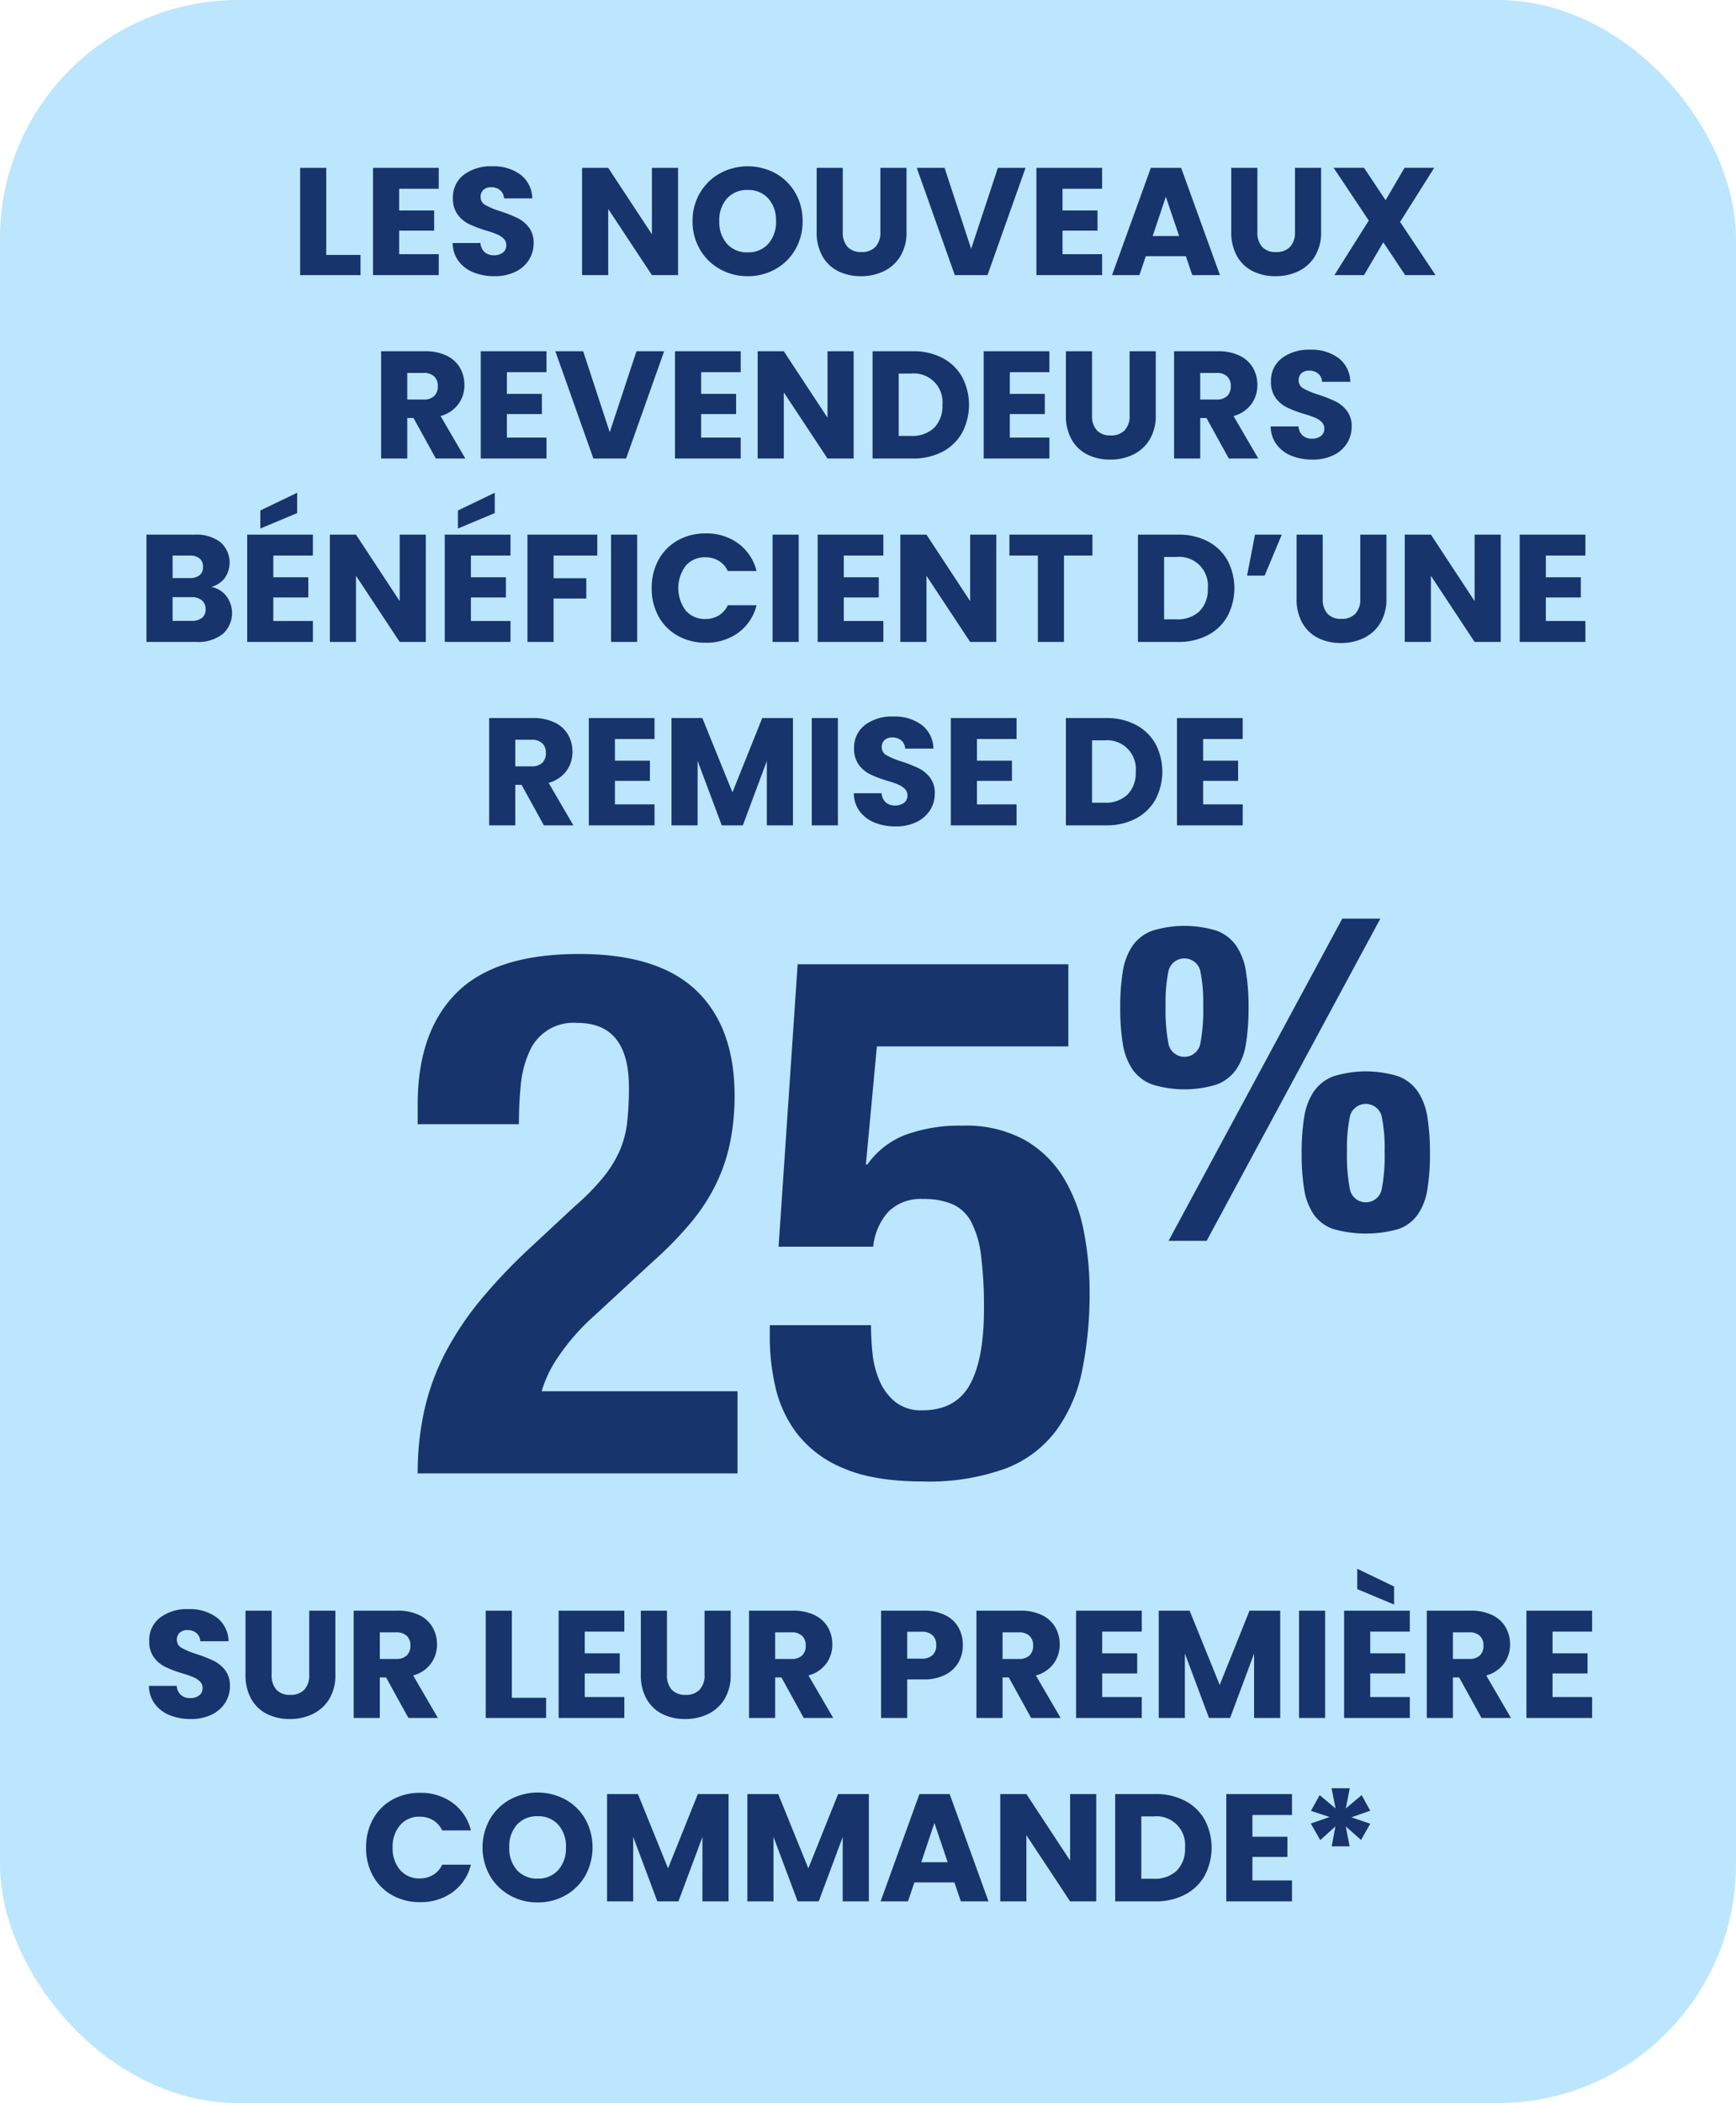 <?xml version="1.0" encoding="UTF-8"?> <svg xmlns="http://www.w3.org/2000/svg" width="284" height="344" viewBox="0 0 284 344"><g id="Group_85368" data-name="Group 85368" transform="translate(-423 -1595)"><rect id="Rectangle_4750" data-name="Rectangle 4750" width="284" height="344" rx="39" transform="translate(423 1595)" fill="#bce6fe"></rect><path id="Path_59030" data-name="Path 59030" d="M48.375,22.7h5.6V26H44.1V8.45h4.275ZM60.3,11.875v3.55h5.725v3.3H60.3v3.85h6.475V26H56.025V8.45h10.75v3.425Zm15.6,14.3a9.028,9.028,0,0,1-3.45-.625,5.624,5.624,0,0,1-2.437-1.85,5.054,5.054,0,0,1-.962-2.95H73.6a2.208,2.208,0,0,0,.675,1.487,2.17,2.17,0,0,0,1.5.513,2.346,2.346,0,0,0,1.5-.437,1.463,1.463,0,0,0,.55-1.212,1.435,1.435,0,0,0-.437-1.075,3.529,3.529,0,0,0-1.075-.7A17.291,17.291,0,0,0,74.5,18.7a19.736,19.736,0,0,1-2.775-1.05,5.127,5.127,0,0,1-1.85-1.55,4.319,4.319,0,0,1-.775-2.675,4.6,4.6,0,0,1,1.775-3.837A7.294,7.294,0,0,1,75.5,8.2a7.378,7.378,0,0,1,4.675,1.388,4.967,4.967,0,0,1,1.9,3.863H77.45a1.809,1.809,0,0,0-.625-1.337,2.2,2.2,0,0,0-1.475-.488,1.838,1.838,0,0,0-1.25.413,1.488,1.488,0,0,0-.475,1.188,1.472,1.472,0,0,0,.8,1.325,13.114,13.114,0,0,0,2.5,1.025,23.121,23.121,0,0,1,2.762,1.1A5.259,5.259,0,0,1,81.525,18.2a4.082,4.082,0,0,1,.775,2.575,5.053,5.053,0,0,1-.763,2.725,5.34,5.34,0,0,1-2.213,1.95A7.574,7.574,0,0,1,75.9,26.175ZM105.925,26H101.65L94.5,15.175V26H90.225V8.45H94.5l7.15,10.875V8.45h4.275Zm11.4.175a9.16,9.16,0,0,1-4.537-1.15,8.6,8.6,0,0,1-3.275-3.212,8.978,8.978,0,0,1-1.213-4.638,8.912,8.912,0,0,1,1.213-4.625,8.624,8.624,0,0,1,3.275-3.2,9.527,9.527,0,0,1,9.075,0,8.443,8.443,0,0,1,3.25,3.2,9.057,9.057,0,0,1,1.188,4.625,9.051,9.051,0,0,1-1.2,4.638,8.532,8.532,0,0,1-3.25,3.212A9.09,9.09,0,0,1,117.325,26.175Zm0-3.9a4.307,4.307,0,0,0,3.363-1.4,5.315,5.315,0,0,0,1.262-3.7,5.3,5.3,0,0,0-1.262-3.712,4.326,4.326,0,0,0-3.363-1.387,4.375,4.375,0,0,0-3.387,1.375,5.3,5.3,0,0,0-1.263,3.725,5.3,5.3,0,0,0,1.263,3.713A4.355,4.355,0,0,0,117.325,22.275ZM132.875,8.45v10.5a3.474,3.474,0,0,0,.775,2.425,2.924,2.924,0,0,0,2.275.85,3.006,3.006,0,0,0,2.3-.85,3.4,3.4,0,0,0,.8-2.425V8.45H143.3V18.925a7.447,7.447,0,0,1-1,3.975,6.4,6.4,0,0,1-2.687,2.45,8.452,8.452,0,0,1-3.762.825,8.241,8.241,0,0,1-3.713-.812,6.057,6.057,0,0,1-2.587-2.45,7.824,7.824,0,0,1-.95-3.988V8.45Zm29.9,0L156.55,26H151.2L144.975,8.45h4.55l4.35,13.25L158.25,8.45Zm6.05,3.425v3.55h5.725v3.3h-5.725v3.85H175.3V26H164.55V8.45H175.3v3.425ZM189,22.9h-6.55L181.4,26h-4.475l6.35-17.55h4.95L194.575,26H190.05Zm-1.1-3.3-2.175-6.425-2.15,6.425ZM200.7,8.45v10.5a3.474,3.474,0,0,0,.775,2.425,2.924,2.924,0,0,0,2.275.85,3.006,3.006,0,0,0,2.3-.85,3.4,3.4,0,0,0,.8-2.425V8.45h4.275V18.925a7.447,7.447,0,0,1-1,3.975,6.4,6.4,0,0,1-2.687,2.45,8.452,8.452,0,0,1-3.762.825,8.241,8.241,0,0,1-3.713-.812,6.057,6.057,0,0,1-2.587-2.45,7.824,7.824,0,0,1-.95-3.988V8.45ZM224.875,26,221.3,20.625,218.15,26H213.3l5.625-8.925-5.75-8.625h4.975l3.525,5.3,3.1-5.3h4.85L224.05,17.3l5.8,8.7ZM66.3,56l-3.65-6.625H61.625V56H57.35V38.45h7.175a7.9,7.9,0,0,1,3.537.725,4.994,4.994,0,0,1,2.188,1.987,5.546,5.546,0,0,1,.725,2.813,5.224,5.224,0,0,1-.988,3.125,5.315,5.315,0,0,1-2.912,1.95L71.125,56Zm-4.675-9.65h2.65a2.426,2.426,0,0,0,1.763-.575,2.17,2.17,0,0,0,.587-1.625,2.1,2.1,0,0,0-.587-1.575A2.426,2.426,0,0,0,64.275,42h-2.65Zm16.3-4.475v3.55H83.65v3.3H77.925v3.85H84.4V56H73.65V38.45H84.4v3.425ZM103.65,38.45,97.425,56h-5.35L85.85,38.45H90.4L94.75,51.7l4.375-13.25Zm6.05,3.425v3.55h5.725v3.3H109.7v3.85h6.475V56h-10.75V38.45h10.75v3.425ZM134.65,56h-4.275l-7.15-10.825V56H118.95V38.45h4.275l7.15,10.875V38.45h4.275Zm9.675-17.55a10.208,10.208,0,0,1,4.85,1.1,7.859,7.859,0,0,1,3.212,3.088,9.794,9.794,0,0,1,0,9.162,7.817,7.817,0,0,1-3.225,3.1,10.227,10.227,0,0,1-4.837,1.1H137.75V38.45ZM144.05,52.3a5.16,5.16,0,0,0,3.775-1.325,5.017,5.017,0,0,0,1.35-3.75A4.687,4.687,0,0,0,144.05,42.1h-2.025V52.3ZM160.2,41.875v3.55h5.725v3.3H160.2v3.85h6.475V56h-10.75V38.45h10.75v3.425Zm13.45-3.425v10.5a3.474,3.474,0,0,0,.775,2.425,2.924,2.924,0,0,0,2.275.85,3.006,3.006,0,0,0,2.3-.85,3.4,3.4,0,0,0,.8-2.425V38.45h4.275V48.925a7.447,7.447,0,0,1-1,3.975,6.4,6.4,0,0,1-2.687,2.45,8.452,8.452,0,0,1-3.762.825,8.241,8.241,0,0,1-3.713-.812,6.057,6.057,0,0,1-2.587-2.45,7.824,7.824,0,0,1-.95-3.987V38.45ZM196.025,56l-3.65-6.625H191.35V56h-4.275V38.45h7.175a7.9,7.9,0,0,1,3.537.725,4.994,4.994,0,0,1,2.188,1.987,5.546,5.546,0,0,1,.725,2.813,5.224,5.224,0,0,1-.988,3.125,5.315,5.315,0,0,1-2.913,1.95L200.85,56Zm-4.675-9.65H194a2.426,2.426,0,0,0,1.762-.575,2.17,2.17,0,0,0,.587-1.625,2.1,2.1,0,0,0-.587-1.575A2.426,2.426,0,0,0,194,42h-2.65Zm18.375,9.825a9.028,9.028,0,0,1-3.45-.625,5.624,5.624,0,0,1-2.437-1.85,5.054,5.054,0,0,1-.962-2.95h4.55a2.208,2.208,0,0,0,.675,1.487,2.17,2.17,0,0,0,1.5.513,2.346,2.346,0,0,0,1.5-.437,1.463,1.463,0,0,0,.55-1.213,1.435,1.435,0,0,0-.437-1.075,3.529,3.529,0,0,0-1.075-.7,17.291,17.291,0,0,0-1.812-.625,19.735,19.735,0,0,1-2.775-1.05,5.127,5.127,0,0,1-1.85-1.55,4.319,4.319,0,0,1-.775-2.675,4.6,4.6,0,0,1,1.775-3.837,7.294,7.294,0,0,1,4.625-1.388A7.378,7.378,0,0,1,214,39.588a4.967,4.967,0,0,1,1.9,3.862h-4.625a1.809,1.809,0,0,0-.625-1.337,2.2,2.2,0,0,0-1.475-.488,1.838,1.838,0,0,0-1.25.412,1.488,1.488,0,0,0-.475,1.188,1.472,1.472,0,0,0,.8,1.325,13.114,13.114,0,0,0,2.5,1.025,23.121,23.121,0,0,1,2.762,1.1A5.259,5.259,0,0,1,215.35,48.2a4.082,4.082,0,0,1,.775,2.575,5.053,5.053,0,0,1-.762,2.725,5.34,5.34,0,0,1-2.213,1.95A7.574,7.574,0,0,1,209.725,56.175ZM29.588,77a4.082,4.082,0,0,1,2.45,1.512,4.6,4.6,0,0,1-.612,6.2A6.486,6.486,0,0,1,27.138,86H18.963V68.45h7.9a6.477,6.477,0,0,1,4.188,1.225,4.442,4.442,0,0,1,.7,5.9A4.2,4.2,0,0,1,29.588,77Zm-6.35-1.45h2.8a2.479,2.479,0,0,0,1.612-.463,1.662,1.662,0,0,0,.563-1.363,1.7,1.7,0,0,0-.562-1.375,2.433,2.433,0,0,0-1.612-.475h-2.8Zm3.15,7a2.535,2.535,0,0,0,1.663-.488,1.731,1.731,0,0,0,.587-1.412,1.808,1.808,0,0,0-.613-1.45,2.51,2.51,0,0,0-1.687-.525h-3.1V82.55ZM39.713,71.875v3.55h5.725v3.3H39.713v3.85h6.475V86H35.438V68.45h10.75v3.425Zm3.9-6.95L37.588,67.45V64.5l6.025-2.9ZM64.663,86H60.388l-7.15-10.825V86H48.963V68.45h4.275l7.15,10.875V68.45h4.275Zm7.375-14.125v3.55h5.725v3.3H72.038v3.85h6.475V86H67.763V68.45h10.75v3.425Zm3.9-6.95L69.913,67.45V64.5l6.025-2.9ZM92.713,68.45v3.425h-7.15v3.7h5.35V78.9h-5.35V86H81.288V68.45Zm6.525,0V86H94.963V68.45Zm2.375,8.75a9.433,9.433,0,0,1,1.125-4.637,8.04,8.04,0,0,1,3.138-3.175,9.109,9.109,0,0,1,4.563-1.137,8.73,8.73,0,0,1,5.35,1.65,7.924,7.924,0,0,1,2.975,4.5h-4.7a3.8,3.8,0,0,0-1.488-1.675,4.182,4.182,0,0,0-2.187-.575,4.083,4.083,0,0,0-3.2,1.375,6.125,6.125,0,0,0,0,7.35,4.083,4.083,0,0,0,3.2,1.375,4.182,4.182,0,0,0,2.188-.575A3.8,3.8,0,0,0,114.063,80h4.7a7.866,7.866,0,0,1-2.975,4.488,8.776,8.776,0,0,1-5.35,1.637,9.109,9.109,0,0,1-4.562-1.137,8.063,8.063,0,0,1-3.138-3.163A9.362,9.362,0,0,1,101.613,77.2Zm24.05-8.75V86h-4.275V68.45Zm7.375,3.425v3.55h5.725v3.3h-5.725v3.85h6.475V86h-10.75V68.45h10.75v3.425ZM157.988,86h-4.275l-7.15-10.825V86h-4.275V68.45h4.275l7.15,10.875V68.45h4.275Zm15.725-17.55v3.425h-4.65V86h-4.275V71.875h-4.65V68.45Zm14.025,0a10.208,10.208,0,0,1,4.85,1.1,7.859,7.859,0,0,1,3.212,3.087,9.794,9.794,0,0,1,0,9.163,7.817,7.817,0,0,1-3.225,3.1,10.227,10.227,0,0,1-4.837,1.1h-6.575V68.45Zm-.275,13.85a5.16,5.16,0,0,0,3.775-1.325,5.017,5.017,0,0,0,1.35-3.75,4.687,4.687,0,0,0-5.125-5.125h-2.025V82.3Zm12.85-13.85h4.375l-2.8,6.7h-2.875Zm11.075,0v10.5a3.474,3.474,0,0,0,.775,2.425,2.924,2.924,0,0,0,2.275.85,3.006,3.006,0,0,0,2.3-.85,3.4,3.4,0,0,0,.8-2.425V68.45h4.275V78.925a7.447,7.447,0,0,1-1,3.975,6.4,6.4,0,0,1-2.687,2.45,8.452,8.452,0,0,1-3.762.825,8.241,8.241,0,0,1-3.713-.812,6.057,6.057,0,0,1-2.587-2.45,7.824,7.824,0,0,1-.95-3.987V68.45ZM240.513,86h-4.275l-7.15-10.825V86h-4.275V68.45h4.275l7.15,10.875V68.45h4.275Zm7.375-14.125v3.55h5.725v3.3h-5.725v3.85h6.475V86h-10.75V68.45h10.75v3.425ZM83.975,116l-3.65-6.625H79.3V116H75.025V98.45H82.2a7.9,7.9,0,0,1,3.537.725,4.994,4.994,0,0,1,2.188,1.987,5.546,5.546,0,0,1,.725,2.813,5.224,5.224,0,0,1-.988,3.125,5.315,5.315,0,0,1-2.912,1.95L88.8,116ZM79.3,106.35h2.65a2.426,2.426,0,0,0,1.763-.575,2.17,2.17,0,0,0,.587-1.625,2.1,2.1,0,0,0-.587-1.575A2.426,2.426,0,0,0,81.95,102H79.3Zm16.3-4.475v3.55h5.725v3.3H95.6v3.85h6.475V116H91.325V98.45h10.75v3.425Zm29.125-3.425V116H120.45V105.475L116.525,116h-3.45l-3.95-10.55V116H104.85V98.45h5.05l4.925,12.15L119.7,98.45Zm7.35,0V116H127.8V98.45Zm9.45,17.725a9.028,9.028,0,0,1-3.45-.625,5.623,5.623,0,0,1-2.437-1.85,5.054,5.054,0,0,1-.962-2.95h4.55a2.208,2.208,0,0,0,.675,1.488,2.17,2.17,0,0,0,1.5.512,2.346,2.346,0,0,0,1.5-.437,1.463,1.463,0,0,0,.55-1.213,1.435,1.435,0,0,0-.437-1.075,3.529,3.529,0,0,0-1.075-.7,17.294,17.294,0,0,0-1.812-.625,19.735,19.735,0,0,1-2.775-1.05,5.127,5.127,0,0,1-1.85-1.55,4.319,4.319,0,0,1-.775-2.675,4.6,4.6,0,0,1,1.775-3.838,7.294,7.294,0,0,1,4.625-1.388,7.378,7.378,0,0,1,4.675,1.388,4.967,4.967,0,0,1,1.9,3.862h-4.625a1.809,1.809,0,0,0-.625-1.337,2.2,2.2,0,0,0-1.475-.488,1.838,1.838,0,0,0-1.25.412,1.488,1.488,0,0,0-.475,1.188,1.472,1.472,0,0,0,.8,1.325,13.114,13.114,0,0,0,2.5,1.025,23.121,23.121,0,0,1,2.762,1.1,5.259,5.259,0,0,1,1.837,1.525,4.082,4.082,0,0,1,.775,2.575,5.053,5.053,0,0,1-.762,2.725,5.34,5.34,0,0,1-2.213,1.95A7.574,7.574,0,0,1,141.525,116.175Zm13.3-14.3v3.55h5.725v3.3h-5.725v3.85H161.3V116H150.55V98.45H161.3v3.425ZM175.95,98.45a10.208,10.208,0,0,1,4.85,1.1,7.859,7.859,0,0,1,3.212,3.087,9.794,9.794,0,0,1,0,9.163,7.817,7.817,0,0,1-3.225,3.1,10.227,10.227,0,0,1-4.837,1.1h-6.575V98.45Zm-.275,13.85a5.16,5.16,0,0,0,3.775-1.325,5.017,5.017,0,0,0,1.35-3.75,4.687,4.687,0,0,0-5.125-5.125H173.65v10.2Zm16.15-10.425v3.55h5.725v3.3h-5.725v3.85H198.3V116H187.55V98.45H198.3v3.425Z" transform="translate(428 1614)" fill="#17346c"></path><path id="Path_59032" data-name="Path 59032" d="M24.213,26.175a9.028,9.028,0,0,1-3.45-.625,5.623,5.623,0,0,1-2.437-1.85,5.054,5.054,0,0,1-.963-2.95h4.55a2.208,2.208,0,0,0,.675,1.487,2.17,2.17,0,0,0,1.5.513,2.346,2.346,0,0,0,1.5-.437,1.463,1.463,0,0,0,.55-1.212,1.435,1.435,0,0,0-.437-1.075,3.529,3.529,0,0,0-1.075-.7,17.291,17.291,0,0,0-1.812-.625,19.735,19.735,0,0,1-2.775-1.05,5.127,5.127,0,0,1-1.85-1.55,4.319,4.319,0,0,1-.775-2.675,4.6,4.6,0,0,1,1.775-3.837A7.294,7.294,0,0,1,23.813,8.2a7.378,7.378,0,0,1,4.675,1.388,4.967,4.967,0,0,1,1.9,3.863H25.763a1.809,1.809,0,0,0-.625-1.337,2.2,2.2,0,0,0-1.475-.488,1.838,1.838,0,0,0-1.25.413,1.488,1.488,0,0,0-.475,1.188,1.472,1.472,0,0,0,.8,1.325,13.114,13.114,0,0,0,2.5,1.025A23.121,23.121,0,0,1,28,16.675,5.259,5.259,0,0,1,29.838,18.2a4.082,4.082,0,0,1,.775,2.575A5.053,5.053,0,0,1,29.85,23.5a5.34,5.34,0,0,1-2.212,1.95A7.574,7.574,0,0,1,24.213,26.175ZM37.438,8.45v10.5a3.474,3.474,0,0,0,.775,2.425,2.924,2.924,0,0,0,2.275.85,3.006,3.006,0,0,0,2.3-.85,3.4,3.4,0,0,0,.8-2.425V8.45h4.275V18.925a7.447,7.447,0,0,1-1,3.975,6.4,6.4,0,0,1-2.687,2.45,8.452,8.452,0,0,1-3.763.825,8.241,8.241,0,0,1-3.712-.812,6.057,6.057,0,0,1-2.588-2.45,7.824,7.824,0,0,1-.95-3.988V8.45ZM59.813,26l-3.65-6.625H55.138V26H50.862V8.45h7.175a7.9,7.9,0,0,1,3.538.725,4.994,4.994,0,0,1,2.188,1.987,5.546,5.546,0,0,1,.725,2.813A5.224,5.224,0,0,1,63.5,17.1a5.315,5.315,0,0,1-2.912,1.95L64.637,26Zm-4.675-9.65h2.65a2.426,2.426,0,0,0,1.763-.575,2.17,2.17,0,0,0,.588-1.625,2.1,2.1,0,0,0-.588-1.575A2.426,2.426,0,0,0,57.787,12h-2.65Zm21.6,6.35h5.6V26H72.463V8.45h4.275ZM88.662,11.875v3.55h5.725v3.3H88.662v3.85h6.475V26H84.388V8.45h10.75v3.425Zm13.45-3.425v10.5a3.474,3.474,0,0,0,.775,2.425,2.924,2.924,0,0,0,2.275.85,3.006,3.006,0,0,0,2.3-.85,3.4,3.4,0,0,0,.8-2.425V8.45h4.275V18.925a7.447,7.447,0,0,1-1,3.975,6.4,6.4,0,0,1-2.687,2.45,8.452,8.452,0,0,1-3.763.825,8.241,8.241,0,0,1-3.713-.812,6.057,6.057,0,0,1-2.587-2.45,7.824,7.824,0,0,1-.95-3.988V8.45ZM124.488,26l-3.65-6.625h-1.025V26h-4.275V8.45h7.175a7.9,7.9,0,0,1,3.537.725,4.994,4.994,0,0,1,2.188,1.987,5.546,5.546,0,0,1,.725,2.813,5.224,5.224,0,0,1-.988,3.125,5.315,5.315,0,0,1-2.912,1.95l4.05,6.95Zm-4.675-9.65h2.65a2.426,2.426,0,0,0,1.763-.575,2.17,2.17,0,0,0,.587-1.625,2.1,2.1,0,0,0-.587-1.575A2.426,2.426,0,0,0,122.463,12h-2.65Zm30.7-2.25a5.652,5.652,0,0,1-.7,2.788,5.147,5.147,0,0,1-2.15,2.037,7.569,7.569,0,0,1-3.6.775h-2.65V26h-4.275V8.45h6.925a7.881,7.881,0,0,1,3.55.725,4.983,4.983,0,0,1,2.175,2A5.813,5.813,0,0,1,150.512,14.1Zm-6.775,2.2a2.55,2.55,0,0,0,1.825-.575,2.145,2.145,0,0,0,.6-1.625,2.145,2.145,0,0,0-.6-1.625,2.55,2.55,0,0,0-1.825-.575h-2.325v4.4Zm17.95,9.7-3.65-6.625h-1.025V26h-4.275V8.45h7.175a7.9,7.9,0,0,1,3.537.725,4.994,4.994,0,0,1,2.188,1.987,5.546,5.546,0,0,1,.725,2.813,5.224,5.224,0,0,1-.988,3.125,5.315,5.315,0,0,1-2.913,1.95l4.05,6.95Zm-4.675-9.65h2.65a2.426,2.426,0,0,0,1.762-.575,2.17,2.17,0,0,0,.587-1.625,2.1,2.1,0,0,0-.587-1.575A2.426,2.426,0,0,0,159.663,12h-2.65Zm16.3-4.475v3.55h5.725v3.3h-5.725v3.85h6.475V26h-10.75V8.45h10.75v3.425ZM202.438,8.45V26h-4.275V15.475L194.238,26h-3.45l-3.95-10.55V26h-4.275V8.45h5.05l4.925,12.15,4.875-12.15Zm7.35,0V26h-4.275V8.45Zm7.375,3.425v3.55h5.725v3.3h-5.725v3.85h6.475V26h-10.75V8.45h10.75v3.425Zm3.9-7.375V7.45l-6.025-2.525V1.6Zm14.3,21.5-3.65-6.625h-1.025V26h-4.275V8.45h7.175a7.9,7.9,0,0,1,3.537.725,4.994,4.994,0,0,1,2.188,1.987,5.546,5.546,0,0,1,.725,2.813,5.224,5.224,0,0,1-.988,3.125,5.315,5.315,0,0,1-2.913,1.95l4.05,6.95Zm-4.675-9.65h2.65a2.426,2.426,0,0,0,1.762-.575,2.17,2.17,0,0,0,.587-1.625,2.1,2.1,0,0,0-.587-1.575A2.426,2.426,0,0,0,233.338,12h-2.65Zm16.3-4.475v3.55h5.725v3.3h-5.725v3.85h6.475V26h-10.75V8.45h10.75v3.425ZM52.888,47.2a9.433,9.433,0,0,1,1.125-4.638,8.04,8.04,0,0,1,3.138-3.175,9.109,9.109,0,0,1,4.563-1.138,8.73,8.73,0,0,1,5.35,1.65,7.924,7.924,0,0,1,2.975,4.5h-4.7a3.8,3.8,0,0,0-1.488-1.675,4.182,4.182,0,0,0-2.187-.575,4.083,4.083,0,0,0-3.2,1.375A5.321,5.321,0,0,0,57.237,47.2a5.321,5.321,0,0,0,1.225,3.675,4.083,4.083,0,0,0,3.2,1.375,4.182,4.182,0,0,0,2.188-.575A3.8,3.8,0,0,0,65.338,50h4.7a7.866,7.866,0,0,1-2.975,4.487,8.776,8.776,0,0,1-5.35,1.638,9.109,9.109,0,0,1-4.562-1.138,8.063,8.063,0,0,1-3.138-3.162A9.362,9.362,0,0,1,52.888,47.2Zm28.075,8.975a9.16,9.16,0,0,1-4.537-1.15,8.6,8.6,0,0,1-3.275-3.213,9.451,9.451,0,0,1,0-9.263,8.624,8.624,0,0,1,3.275-3.2,9.527,9.527,0,0,1,9.075,0,8.443,8.443,0,0,1,3.25,3.2,9.581,9.581,0,0,1-.012,9.263,8.532,8.532,0,0,1-3.25,3.213A9.09,9.09,0,0,1,80.963,56.175Zm0-3.9a4.307,4.307,0,0,0,3.363-1.4,5.315,5.315,0,0,0,1.262-3.7,5.3,5.3,0,0,0-1.262-3.712,4.326,4.326,0,0,0-3.363-1.388,4.375,4.375,0,0,0-3.387,1.375,5.3,5.3,0,0,0-1.263,3.725,5.3,5.3,0,0,0,1.263,3.713A4.355,4.355,0,0,0,80.963,52.275ZM112.188,38.45V56h-4.275V45.475L103.987,56h-3.45l-3.95-10.55V56H92.313V38.45h5.05l4.925,12.15,4.875-12.15Zm22.95,0V56h-4.275V45.475L126.938,56h-3.45l-3.95-10.55V56h-4.275V38.45h5.05l4.925,12.15,4.875-12.15Zm14,14.45h-6.55l-1.05,3.1h-4.475l6.35-17.55h4.95L154.713,56h-4.525Zm-1.1-3.3-2.175-6.425-2.15,6.425Zm24.3,6.4h-4.275l-7.15-10.825V56h-4.275V38.45h4.275l7.15,10.875V38.45h4.275Zm9.675-17.55a10.208,10.208,0,0,1,4.85,1.1,7.859,7.859,0,0,1,3.212,3.088,9.794,9.794,0,0,1,0,9.162,7.817,7.817,0,0,1-3.225,3.1,10.227,10.227,0,0,1-4.837,1.1h-6.575V38.45Zm-.275,13.85a5.16,5.16,0,0,0,3.775-1.325,5.017,5.017,0,0,0,1.35-3.75,4.687,4.687,0,0,0-5.125-5.125h-2.025V52.3Zm16.15-10.425v3.55h5.725v3.3h-5.725v3.85h6.475V56h-10.75V38.45h10.75v3.425Zm17.875-3.25,1.4,2.55-3.075,1.075,3.075,1.05-1.5,2.65-2.5-2.2.625,3.25h-2.925l.6-3.25-2.475,2.225-1.55-2.7,3.075-1.075-3.05-1,1.425-2.575,2.6,2.175-.65-3.3h2.975l-.65,3.3Z" transform="translate(430 1850)" fill="#17346c"></path><path id="Path_59031" data-name="Path 59031" d="M96.652,115V101.56H64.612a19.675,19.675,0,0,1,2.76-5.7,35.961,35.961,0,0,1,6-6.78l9.6-8.88a59.343,59.343,0,0,0,6.12-6.3,31.267,31.267,0,0,0,4.08-6.3,28.8,28.8,0,0,0,2.28-6.78,38.219,38.219,0,0,0,.72-7.62q0-11.16-6.24-17.16t-19.2-6q-13.68,0-20.04,6.36t-6.36,18.24v3.24h16.56q0-3.36.3-6.36a17.033,17.033,0,0,1,1.32-5.28,7.82,7.82,0,0,1,7.98-4.92q8.4,0,8.4,10.56a49.21,49.21,0,0,1-.3,5.76,16.156,16.156,0,0,1-1.26,4.68,19.669,19.669,0,0,1-2.7,4.32,38.545,38.545,0,0,1-4.62,4.68l-6.96,6.48a90.3,90.3,0,0,0-8.22,8.58,50.454,50.454,0,0,0-5.88,8.7,38.751,38.751,0,0,0-3.48,9.36A46.706,46.706,0,0,0,44.332,115Zm54.12-69.84V31.72h-44.28l-3.12,46.2h15.48a9.984,9.984,0,0,1,2.46-5.7,7.458,7.458,0,0,1,5.7-2.1,12,12,0,0,1,4.8.84,6.439,6.439,0,0,1,3.06,2.88,15.89,15.89,0,0,1,1.62,5.52,66,66,0,0,1,.48,8.76q0,8.28-2.34,12.42t-7.74,4.14a6.775,6.775,0,0,1-4.44-1.38,9.021,9.021,0,0,1-2.58-3.48,15.188,15.188,0,0,1-1.14-4.5q-.24-2.4-.24-4.56h-16.56v2.28a36.549,36.549,0,0,0,.9,7.74,19.751,19.751,0,0,0,3.54,7.68,18.323,18.323,0,0,0,7.62,5.7q4.98,2.16,13.02,2.16a36.728,36.728,0,0,0,13.44-2.1,18.664,18.664,0,0,0,8.34-6.24,24.991,24.991,0,0,0,4.26-9.9,63.136,63.136,0,0,0,1.2-12.84,50.965,50.965,0,0,0-.96-9.9,26.394,26.394,0,0,0-3.3-8.7,17.782,17.782,0,0,0-6.36-6.18,19.917,19.917,0,0,0-10.14-2.34,25.8,25.8,0,0,0-9.36,1.5,13.591,13.591,0,0,0-6.24,4.86h-.24l1.8-19.32Zm44.818-20.907L167.171,76.96h6.23l28.418-52.707ZM166.681,38.532a25.769,25.769,0,0,1,.49-5.775,2.679,2.679,0,0,1,5.18,0,25.769,25.769,0,0,1,.49,5.775,29.4,29.4,0,0,1-.49,6.265,2.657,2.657,0,0,1-5.18,0A29.4,29.4,0,0,1,166.681,38.532Zm-7.42.28a36.179,36.179,0,0,0,.42,5.88,10.32,10.32,0,0,0,1.575,4.2,6.777,6.777,0,0,0,3.22,2.485,17.865,17.865,0,0,0,10.6,0,6.8,6.8,0,0,0,3.185-2.485,10.32,10.32,0,0,0,1.575-4.2,36.179,36.179,0,0,0,.42-5.88,36.179,36.179,0,0,0-.42-5.88,10.32,10.32,0,0,0-1.575-4.2,6.8,6.8,0,0,0-3.185-2.485,17.865,17.865,0,0,0-10.6,0,6.777,6.777,0,0,0-3.22,2.485,10.32,10.32,0,0,0-1.575,4.2A36.179,36.179,0,0,0,159.261,38.812Zm29.678,23.8a36.031,36.031,0,0,0,.42,5.915,10,10,0,0,0,1.575,4.13,6.454,6.454,0,0,0,3.22,2.38,19.493,19.493,0,0,0,10.6,0,6.464,6.464,0,0,0,3.185-2.38,10,10,0,0,0,1.575-4.13,36.031,36.031,0,0,0,.42-5.915,36.179,36.179,0,0,0-.42-5.88,10.32,10.32,0,0,0-1.575-4.2,6.8,6.8,0,0,0-3.185-2.485,17.865,17.865,0,0,0-10.6,0,6.777,6.777,0,0,0-3.22,2.485,10.32,10.32,0,0,0-1.575,4.2A36.179,36.179,0,0,0,188.94,62.611Zm7.42-.28a25.768,25.768,0,0,1,.49-5.775,2.679,2.679,0,0,1,5.18,0,25.77,25.77,0,0,1,.49,5.775,29.4,29.4,0,0,1-.49,6.265,2.657,2.657,0,0,1-5.18,0A29.4,29.4,0,0,1,196.359,62.331Z" transform="translate(447 1721)" fill="#17346c"></path></g></svg> 